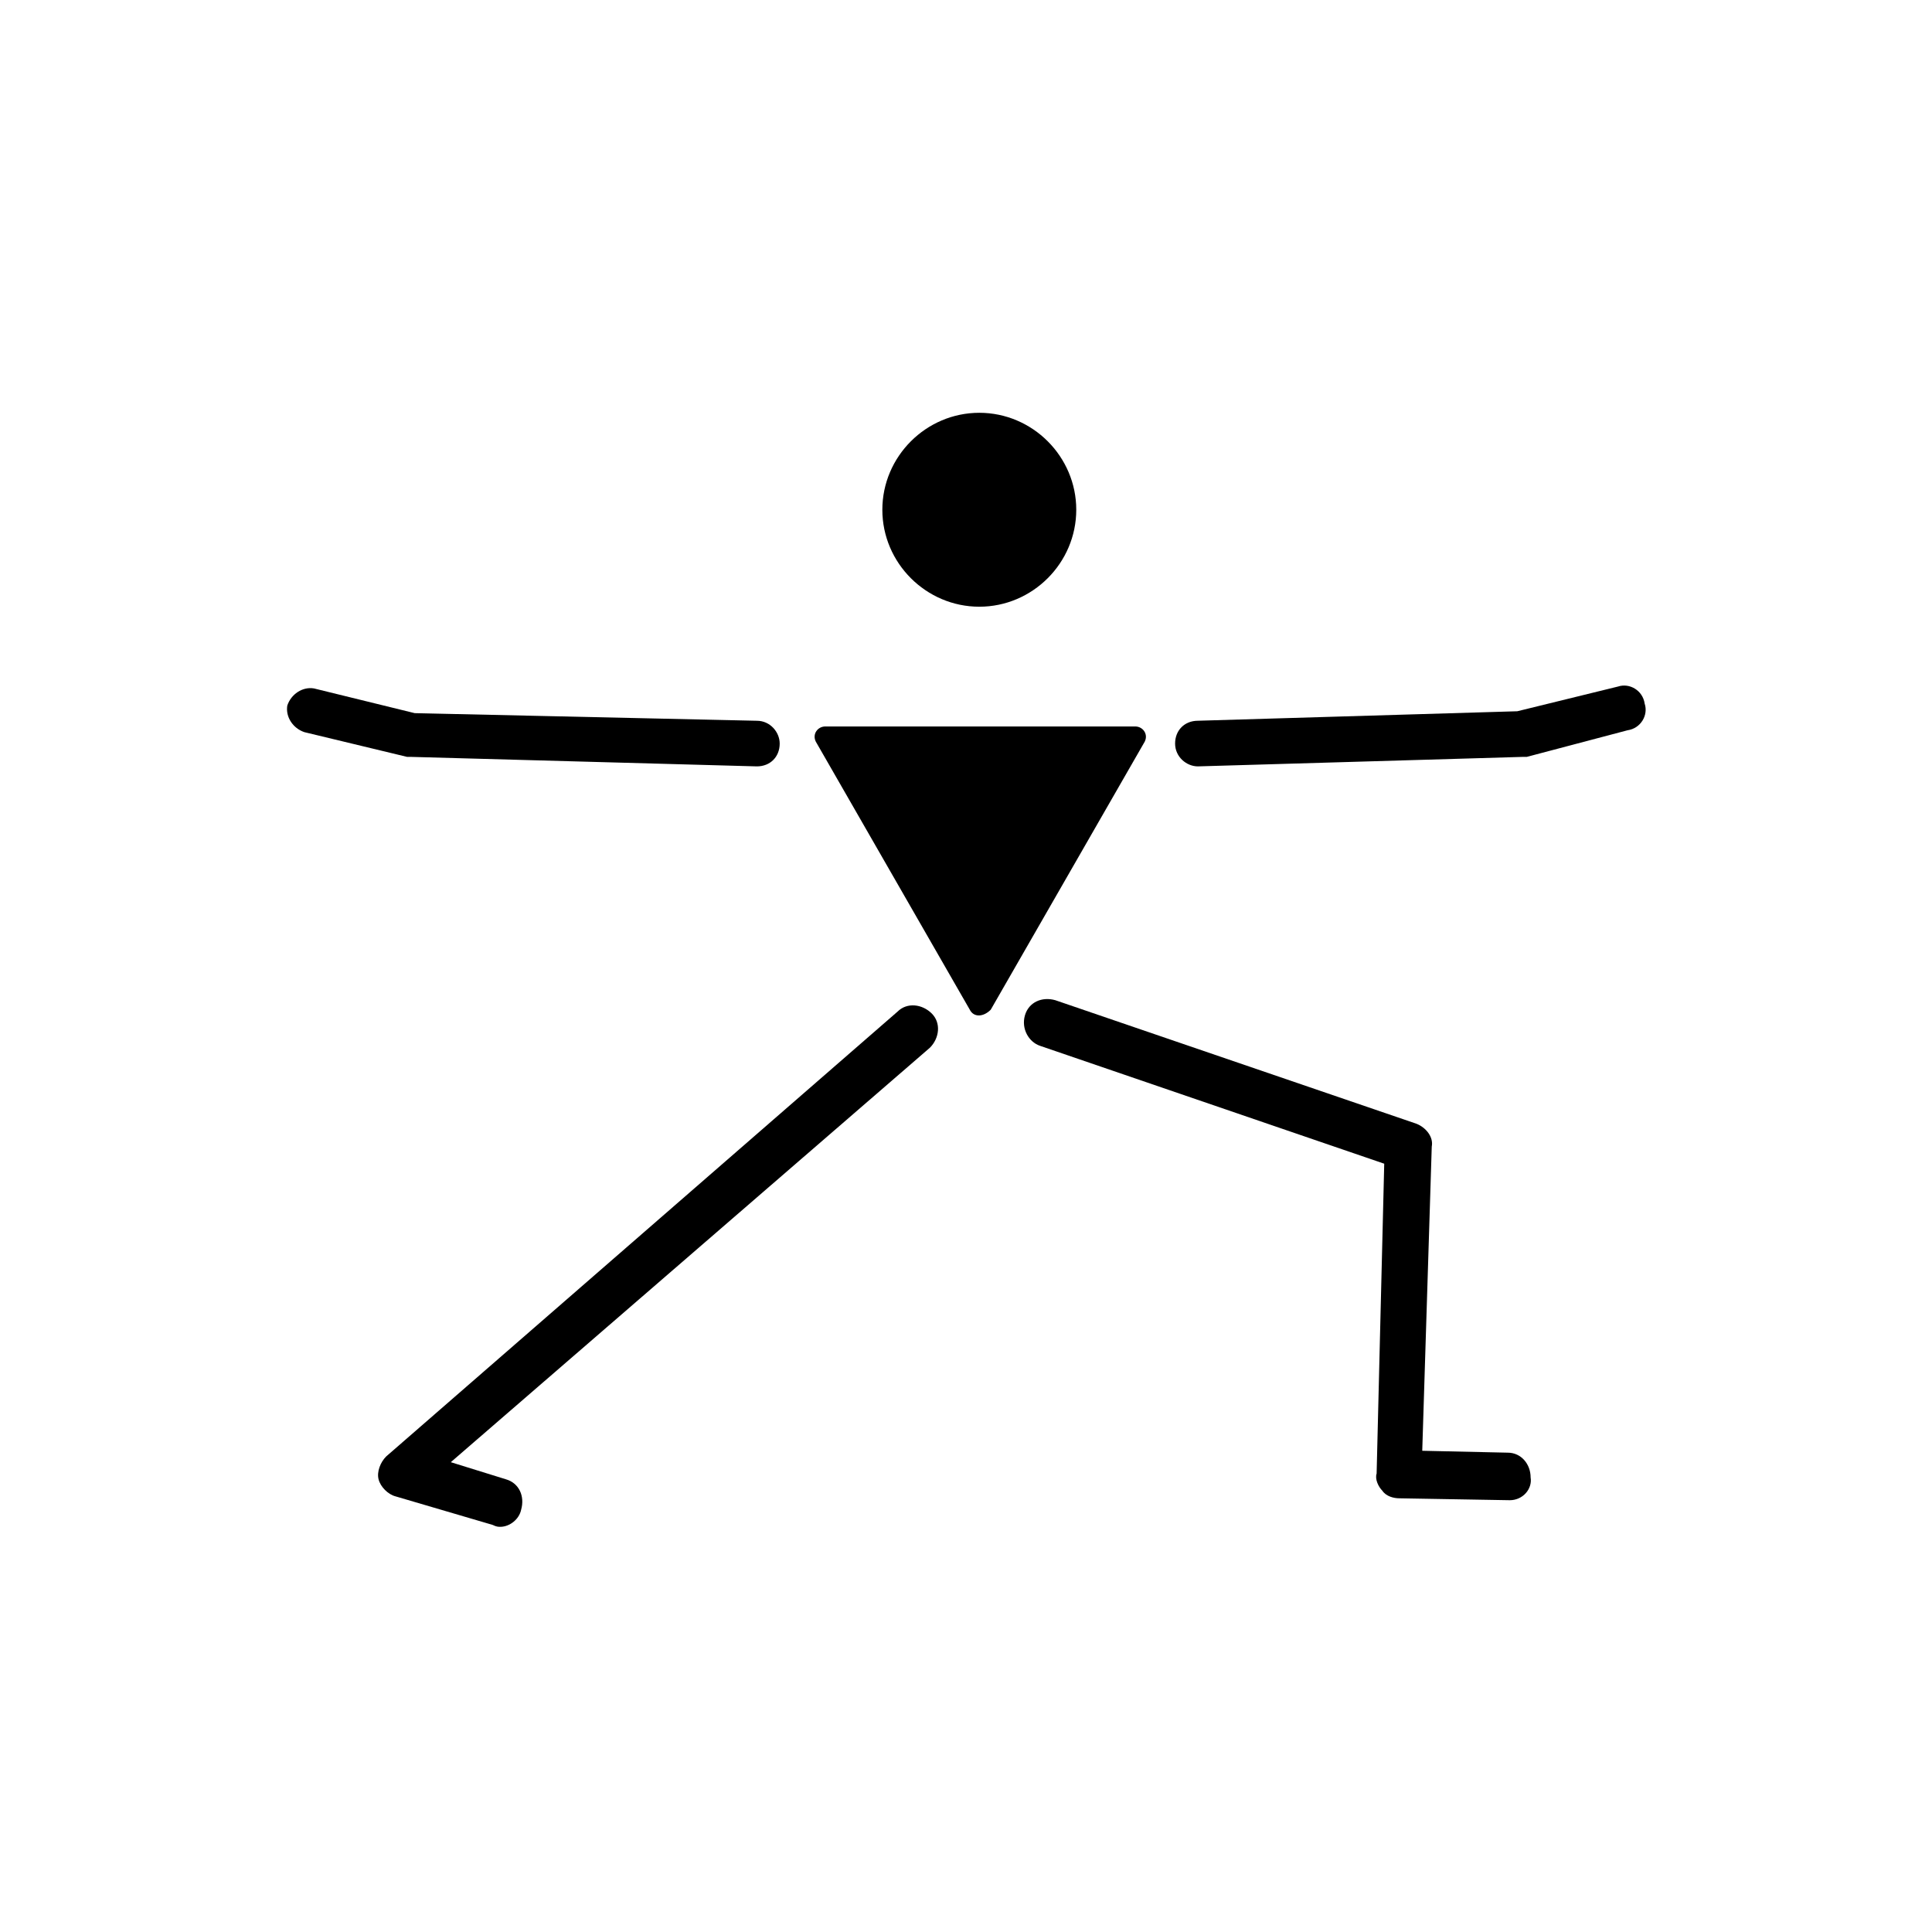 <?xml version="1.0" encoding="UTF-8"?>
<!-- Uploaded to: SVG Repo, www.svgrepo.com, Generator: SVG Repo Mixer Tools -->
<svg fill="#000000" width="800px" height="800px" version="1.1" viewBox="144 144 512 512" xmlns="http://www.w3.org/2000/svg">
 <g>
  <path d="m429.22 279.09c0 14.105-11.586 25.695-25.695 25.695-14.105 0-25.695-11.586-25.695-25.695 0-14.105 11.586-25.695 25.695-25.695 14.109 0 25.695 11.586 25.695 25.695z"/>
  <path d="m401.01 411.59-40.809-71.039c-1.008-2.016 0.504-4.031 2.519-4.031h82.121c2.016 0 3.527 2.016 2.519 4.031l-40.809 71.039c-2.019 2.016-4.535 2.016-5.543 0z"/>
  <path d="m344.58 347.1-91.691-2.519h-1.008l-27.207-6.551c-3.023-1.008-5.039-4.031-4.535-7.055 1.008-3.023 4.031-5.039 7.055-4.535l26.703 6.551 90.684 2.019c3.527 0 6.047 3.023 6.047 6.047 0 3.523-2.519 6.043-6.047 6.043z"/>
  <path d="m461.46 347.1c-3.023 0-6.047-2.519-6.047-6.047 0-3.527 2.519-6.047 6.047-6.047l84.637-2.516 26.703-6.551c3.023-1.008 6.551 1.008 7.055 4.535 1.008 3.023-1.008 6.551-4.535 7.055l-26.703 7.051h-1.008l-86.148 2.519c0.504 0 0.504 0 0 0z"/>
  <path d="m544.09 541.57-29.223-0.504c-1.512 0-3.527-0.504-4.535-2.016-1.008-1.008-2.016-3.023-1.512-4.535l2.016-82.121-91.191-31.234c-3.023-1.008-5.039-4.535-4.031-8.062 1.008-3.527 4.535-5.039 8.062-4.031l95.723 32.746c2.519 1.008 4.535 3.527 4.031 6.047l-2.519 80.609 22.672 0.504c3.527 0 6.047 3.023 6.047 6.551 0.504 3.023-2.016 6.047-5.539 6.047z"/>
  <path d="m276.57 548.62c-0.504 0-1.008 0-2.016-0.504l-25.695-7.555c-2.016-0.504-4.031-2.519-4.535-4.535-0.504-2.016 0.504-4.535 2.016-6.047l135.52-117.89c2.519-2.519 6.551-2.016 9.07 0.504 2.519 2.519 2.016 6.551-0.504 9.07l-126.96 109.83 14.609 4.535c3.527 1.008 5.039 4.535 4.031 8.062-0.504 2.516-3.019 4.531-5.539 4.531z"/>
 </g>
</svg>